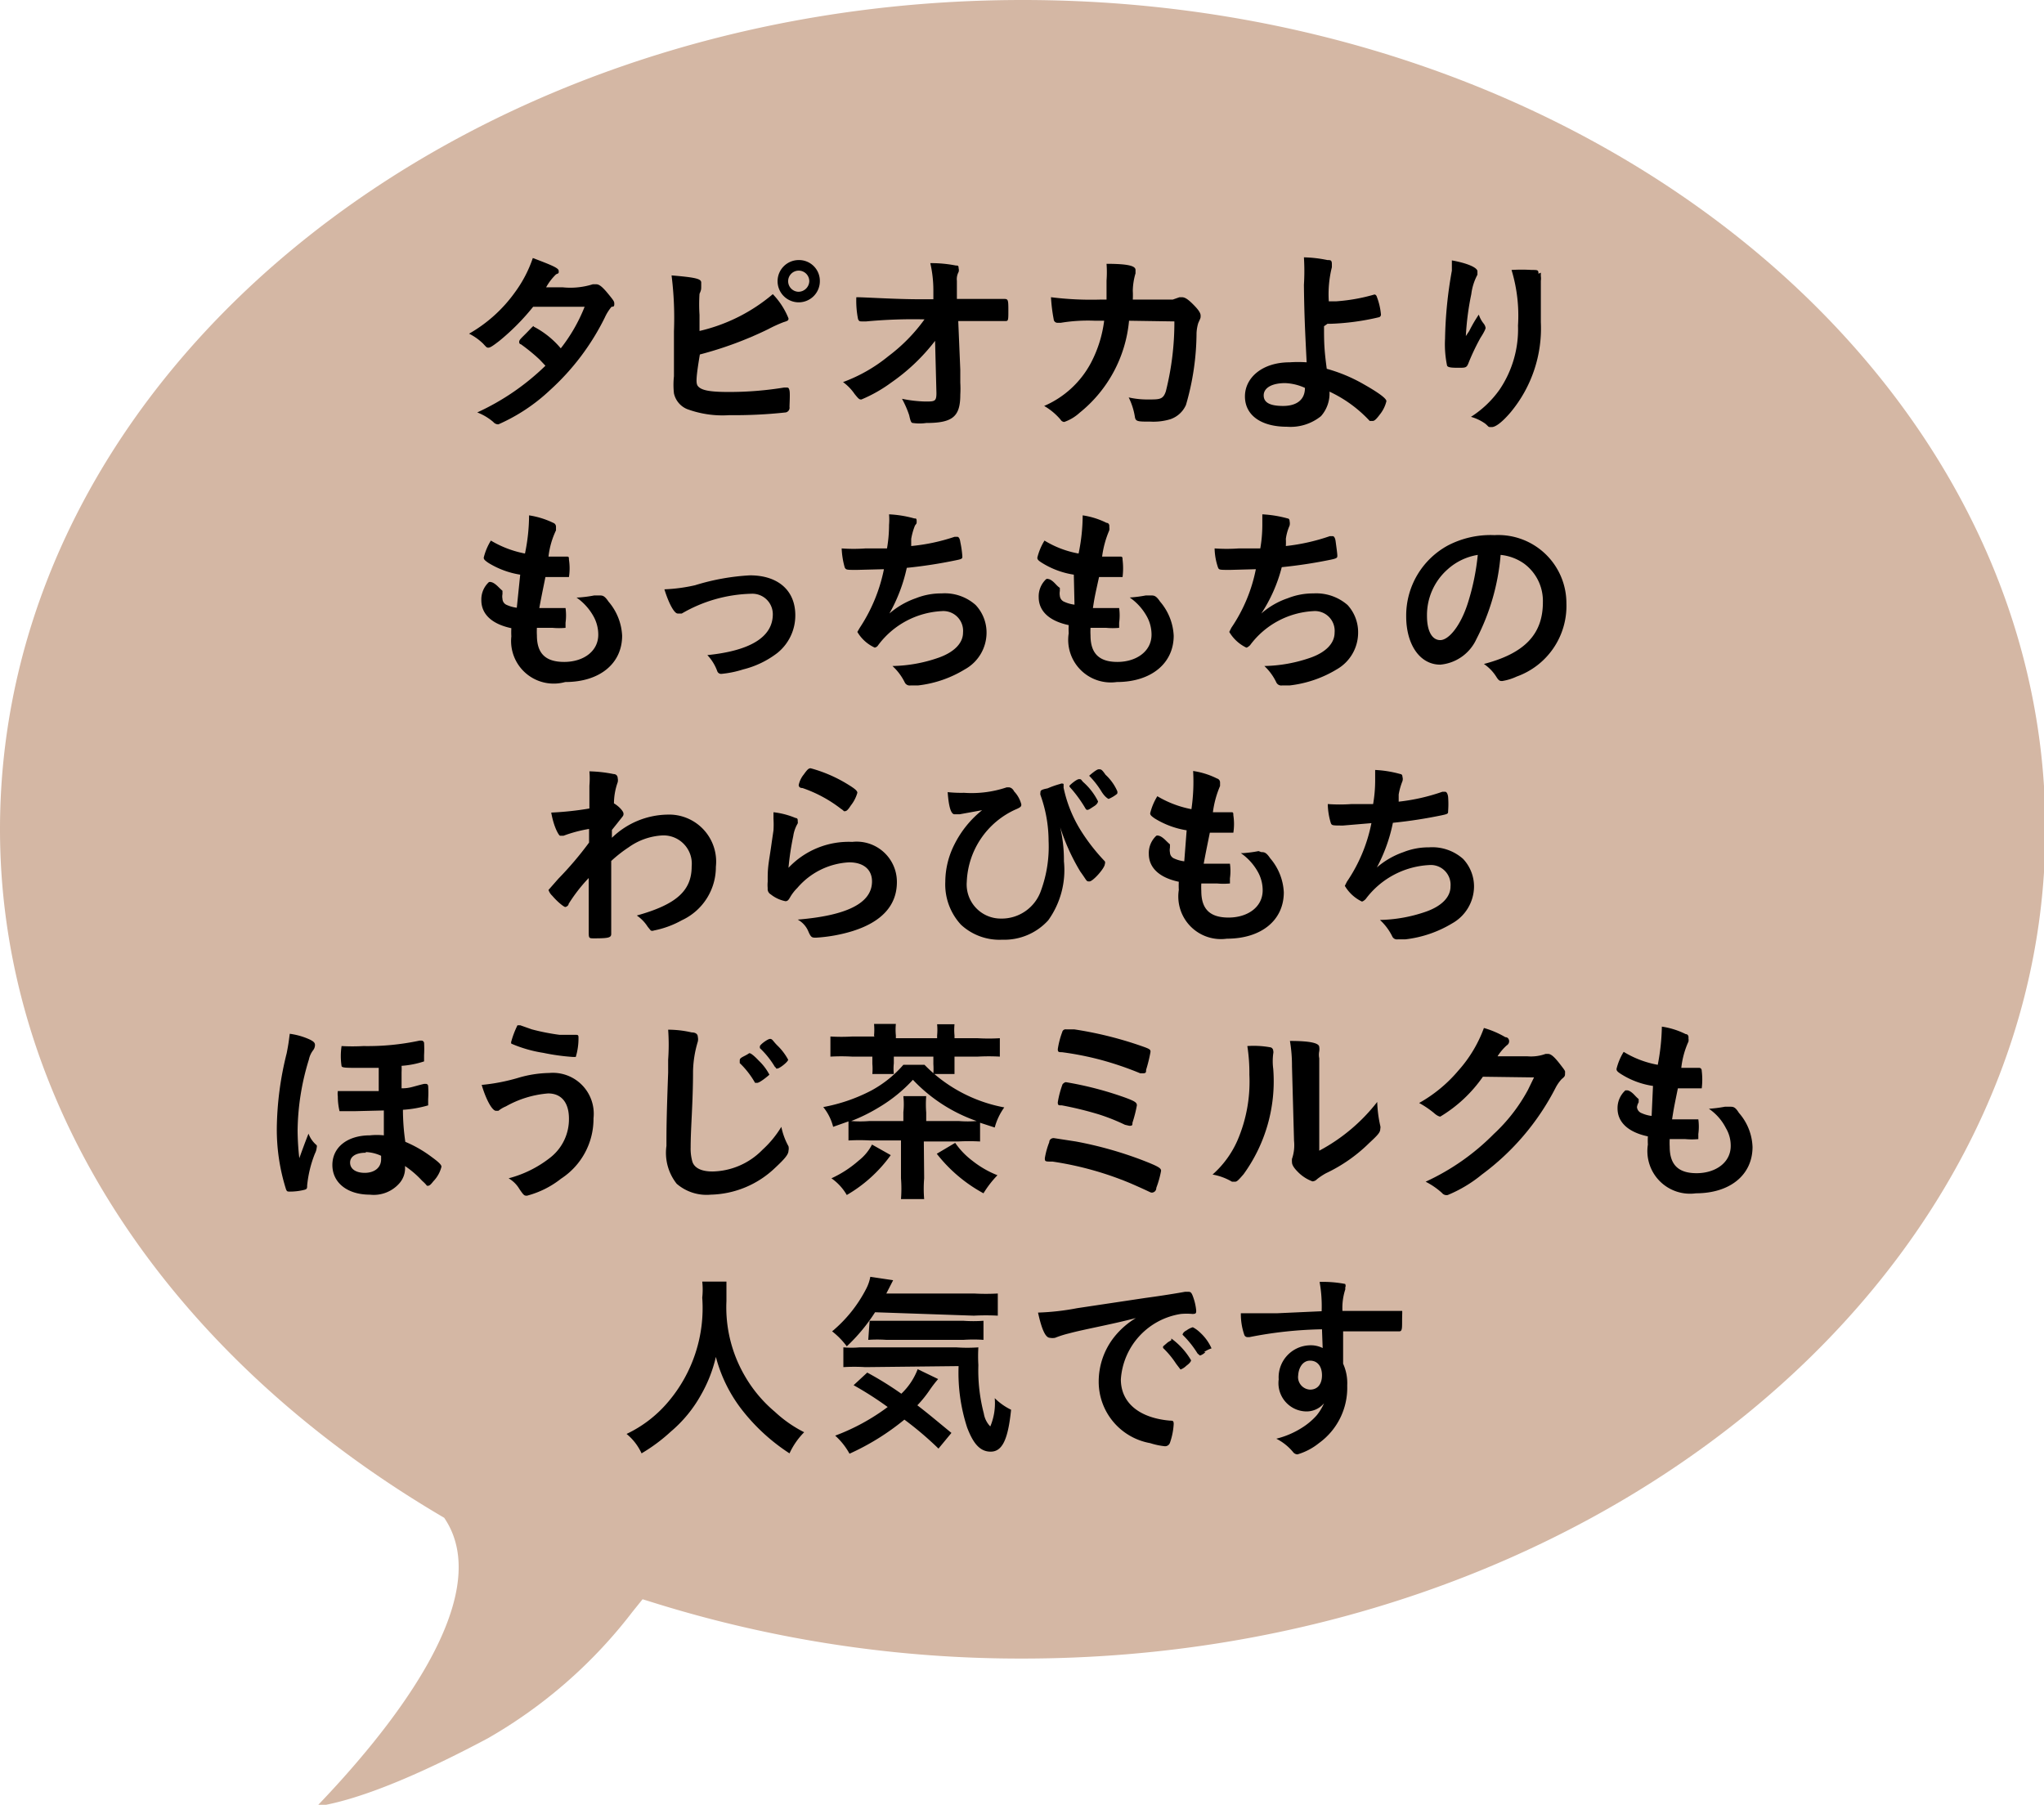 <svg id="レイヤー_1" data-name="レイヤー 1" xmlns="http://www.w3.org/2000/svg" viewBox="0 0 59.96 52.95"><defs><style>.cls-1{fill:#d4b7a4;}</style></defs><path class="cls-1" d="M9.29,53c1.92-2,5.37-6.08,3.74-8.47C4.79,39.7,0,32.25,0,24.33,0,10.92,13.45,0,30,0S60,10.92,60,24.33,46.51,48.66,30,48.66a36.05,36.05,0,0,1-10.7-1.6l-.45-.14-.29.36A14.28,14.28,0,0,1,14.31,51C11.44,52.53,10,52.89,9.29,53Z"/><path d="M14.65,10c-.18.14-.27.2-.32.2s-.05,0-.16-.12a1.65,1.65,0,0,0-.41-.29,4.23,4.23,0,0,0,1.35-1.22,3.69,3.69,0,0,0,.52-1c.61.23.76.3.76.38s0,.06-.08.1a1.61,1.61,0,0,0-.29.38h.49a2.19,2.19,0,0,0,.88-.09l.1,0c.08,0,.17.06.35.28s.18.23.18.3S18,9,17.94,9a1.38,1.38,0,0,0-.2.32,7.12,7.12,0,0,1-1.61,2.13,5.32,5.32,0,0,1-1.51,1,.19.19,0,0,1-.15-.07A1.61,1.61,0,0,0,14,12.1a7.1,7.1,0,0,0,2-1.37l-.17-.18a5.33,5.33,0,0,0-.55-.45s-.05,0-.05-.07.08-.12.28-.33.12-.11.16-.11a2.6,2.6,0,0,1,.78.63A4.88,4.88,0,0,0,17.15,9c-.67,0-.67,0-1.51,0A6.71,6.71,0,0,1,14.65,10Z"/><path d="M20.46,11.31c.09.14.35.19.91.19A10,10,0,0,0,23,11.37h.06c.06,0,.08,0,.1.09s0,.39,0,.48a.14.14,0,0,1-.11.16,13.73,13.73,0,0,1-1.65.08A3,3,0,0,1,20.15,12a.65.65,0,0,1-.38-.46,2.29,2.29,0,0,1,0-.5v-.23c0-.61,0-.69,0-1.09a10,10,0,0,0-.07-1.64c.71.06.87.1.87.21s0,0,0,.1,0,.12-.05.23a4.78,4.78,0,0,0,0,.62v.47a5.1,5.1,0,0,0,2.15-1.08,2.21,2.21,0,0,1,.46.71c0,.05,0,.07-.14.11a4.07,4.07,0,0,0-.46.21,10.76,10.76,0,0,1-2,.74C20.41,11.12,20.42,11.23,20.46,11.31Zm3.59-3.06a.62.62,0,1,1-.62-.62A.61.61,0,0,1,24.05,8.25Zm-.93,0a.31.31,0,0,0,.31.31.32.32,0,0,0,.31-.31.31.31,0,0,0-.62,0Z"/><path d="M27.43,10a5.73,5.73,0,0,1-1.28,1.22,4.21,4.21,0,0,1-.88.5c-.06,0-.07,0-.2-.16a1.42,1.42,0,0,0-.34-.35,4.6,4.6,0,0,0,1.33-.76,5,5,0,0,0,1.06-1.08,14.79,14.79,0,0,0-1.71.06H25.3c-.08,0-.1,0-.13-.07a2.74,2.74,0,0,1-.05-.64c.26,0,1.14.06,1.87.06h.39V8.51a3.58,3.58,0,0,0-.09-.79,3.76,3.76,0,0,1,.75.07c.06,0,.08,0,.08.08a.19.19,0,0,1,0,.11.44.44,0,0,0-.05.26c0,.09,0,.19,0,.3v.23l1.26,0h.1c.14,0,.15,0,.15.33s0,.32-.12.32h-.35l-1,0,.06,1.43s0,.08,0,.38a3.11,3.11,0,0,1,0,.35c0,.64-.22.83-1,.83a1.34,1.34,0,0,1-.39,0c-.05,0-.07-.05-.11-.23a2.93,2.93,0,0,0-.21-.48,3.75,3.75,0,0,0,.68.08c.28,0,.33,0,.33-.25v0Z"/><path d="M33.12,9.41a3.92,3.92,0,0,1-1.45,2.7,1.31,1.31,0,0,1-.45.27s-.07,0-.11-.07a1.83,1.83,0,0,0-.48-.4A2.81,2.81,0,0,0,32,10.65a3.61,3.61,0,0,0,.39-1.24h-.27a4.87,4.87,0,0,0-1,.06h-.09a.11.11,0,0,1-.12-.1,5,5,0,0,1-.08-.65,9.4,9.4,0,0,0,1.43.07h.2c0-.23,0-.37,0-.56a3.28,3.28,0,0,0,0-.49c.67,0,.85.07.85.18s0,0,0,.1a1.9,1.9,0,0,0-.08.51,2.46,2.46,0,0,1,0,.26h.87l.3,0,.2-.07.07,0c.09,0,.18.06.33.21s.22.25.22.33,0,.06-.07.22a1.19,1.19,0,0,0-.05.29,7.64,7.64,0,0,1-.31,2.11.77.77,0,0,1-.46.42,1.71,1.71,0,0,1-.58.07c-.38,0-.44,0-.46-.15a2,2,0,0,0-.18-.56,2.48,2.48,0,0,0,.58.06c.33,0,.43,0,.51-.24a8.29,8.29,0,0,0,.25-2.05Z"/><path d="M38.84,9.57c0,.44,0,.66.08,1.25a4.64,4.64,0,0,1,1.06.44q.69.39.69.51a1,1,0,0,1-.2.4c-.09.12-.15.18-.2.18s-.05,0-.09,0A3.8,3.8,0,0,0,39,11.49a1,1,0,0,1-.25.72,1.42,1.42,0,0,1-1,.31c-.76,0-1.23-.34-1.23-.89s.51-1,1.31-1a3.63,3.63,0,0,1,.5,0c-.05-1-.07-1.41-.08-2.27a6.51,6.51,0,0,0,0-.81,3.75,3.75,0,0,1,.69.08c.09,0,.13,0,.13.12s0,0,0,.09a3.26,3.26,0,0,0-.09,1l.22,0a5.32,5.32,0,0,0,1.12-.2h0s.05,0,.07.07a1.92,1.92,0,0,1,.12.52s0,.07-.07.08a7.14,7.14,0,0,1-1.42.19h-.08ZM37.7,11.24c-.39,0-.63.14-.63.36s.2.31.57.31.64-.16.64-.53v0A1.54,1.54,0,0,0,37.7,11.24Z"/><path d="M43.1,9.71a4.12,4.12,0,0,1,.28-.48.83.83,0,0,0,.14.26.28.28,0,0,1,.06.13s0,.06-.15.29a6.59,6.59,0,0,0-.34.71c-.06.16-.08.17-.27.17s-.34,0-.37-.06a3.06,3.06,0,0,1-.06-.79,12.23,12.23,0,0,1,.2-2c0-.12,0-.18,0-.3.45.08.75.21.75.32s0,0,0,.1a1.63,1.63,0,0,0-.18.57A8,8,0,0,0,43,9.86ZM45.2,8v.1a.49.49,0,0,1,0,.14c0,.09,0,.09,0,.23s0,.07,0,.28,0,.56,0,.7a3.85,3.85,0,0,1-.89,2.65c-.23.27-.43.43-.55.43s-.07,0-.19-.1a1.36,1.36,0,0,0-.42-.2,3,3,0,0,0,.84-.8,3.16,3.16,0,0,0,.54-1.88,4.59,4.59,0,0,0-.19-1.63,4.83,4.83,0,0,1,.59,0c.18,0,.2,0,.2.11Z"/><path d="M15.26,16.86a2.53,2.53,0,0,1-.94-.35c-.1-.07-.13-.1-.13-.15a1.74,1.74,0,0,1,.21-.5,3.07,3.07,0,0,0,1,.38,5.55,5.55,0,0,0,.12-1.12,2.49,2.49,0,0,1,.71.22.12.12,0,0,1,.08.12s0,0,0,.1a2.4,2.4,0,0,0-.22.77h.53c.06,0,.07,0,.07.09a1.68,1.68,0,0,1,0,.51s-.09,0-.33,0h-.36c-.12.59-.12.59-.18.91l.34,0h.32c.06,0,.09,0,.11,0a1.6,1.6,0,0,1,0,.43c0,.1,0,.13,0,.15a2.09,2.09,0,0,1-.38,0l-.46,0a2,2,0,0,0,0,.22c0,.53.25.78.8.78s1-.3,1-.8a1.11,1.11,0,0,0-.13-.52,1.64,1.64,0,0,0-.51-.57h.06a3.63,3.63,0,0,0,.46-.06l.16,0c.08,0,.14,0,.26.18a1.65,1.65,0,0,1,.4,1c0,.82-.66,1.36-1.67,1.36A1.25,1.25,0,0,1,15,18.67a2.09,2.09,0,0,1,0-.24c-.57-.12-.88-.41-.88-.82a.69.69,0,0,1,.22-.53.09.09,0,0,1,.07,0s.07,0,.21.14.12.1.12.13,0,0,0,.08a.37.37,0,0,0,0,.14.2.2,0,0,0,.13.18,1,1,0,0,0,.29.08Z"/><path d="M20.39,17.17A6.62,6.62,0,0,1,22,16.88c.82,0,1.33.44,1.33,1.17a1.41,1.41,0,0,1-.53,1.11,2.71,2.71,0,0,1-1,.48,3,3,0,0,1-.63.13.12.12,0,0,1-.13-.08,1.35,1.35,0,0,0-.29-.47c1.28-.13,1.92-.54,1.92-1.2a.6.6,0,0,0-.63-.6A4.24,4.24,0,0,0,20,18l-.12,0c-.1,0-.26-.29-.39-.71A4.83,4.83,0,0,0,20.39,17.17Z"/><path d="M25.14,16.72c-.31,0-.32,0-.36-.07a2.41,2.41,0,0,1-.09-.56,4.81,4.81,0,0,0,.7,0l.63,0a4.07,4.07,0,0,0,.06-.69,1.84,1.84,0,0,0,0-.31,3.32,3.32,0,0,1,.74.12c.05,0,.07,0,.07.08s0,.06-.05.13a1.89,1.89,0,0,0-.11.39c0,.11,0,.14,0,.21A5.65,5.65,0,0,0,28,15.75l.09,0s.06,0,.08.15a3,3,0,0,1,.06.42c0,.07,0,.08-.2.12a13.9,13.9,0,0,1-1.43.22A4.77,4.77,0,0,1,26.09,18a2.38,2.38,0,0,1,.78-.45,2,2,0,0,1,.75-.14,1.36,1.36,0,0,1,1,.34,1.18,1.18,0,0,1,.32.82,1.23,1.23,0,0,1-.64,1.07,3.35,3.35,0,0,1-1.37.47l-.22,0a.16.16,0,0,1-.17-.09,1.63,1.63,0,0,0-.36-.48,4.29,4.29,0,0,0,1.37-.25c.44-.16.7-.42.7-.73a.58.58,0,0,0-.63-.63,2.48,2.48,0,0,0-1.86,1,.15.15,0,0,1-.1.07,1.14,1.14,0,0,1-.51-.46s0,0,.07-.12a4.84,4.84,0,0,0,.71-1.72Z"/><path d="M31.5,16.86a2.47,2.47,0,0,1-.94-.35c-.11-.07-.13-.1-.13-.15a1.74,1.74,0,0,1,.21-.5,2.89,2.89,0,0,0,1,.38,5.55,5.55,0,0,0,.12-1.12,2.31,2.31,0,0,1,.7.22c.07,0,.09.07.08.12a.27.27,0,0,1,0,.1,2.89,2.89,0,0,0-.21.77h.53c.05,0,.07,0,.07.09a2.12,2.12,0,0,1,0,.51s-.09,0-.33,0h-.36c-.13.59-.13.59-.18.91l.34,0h.32c.06,0,.09,0,.11,0a1.6,1.6,0,0,1,0,.43c0,.1,0,.13,0,.15a2.09,2.09,0,0,1-.38,0l-.46,0a2,2,0,0,0,0,.22c0,.53.25.78.79.78s1-.3,1-.8a1.11,1.11,0,0,0-.13-.52,1.64,1.64,0,0,0-.51-.57h0a3.75,3.75,0,0,0,.47-.06l.15,0c.09,0,.15,0,.27.18a1.65,1.65,0,0,1,.4,1c0,.82-.67,1.36-1.67,1.36a1.25,1.25,0,0,1-1.41-1.43,2.09,2.09,0,0,1,0-.24c-.57-.12-.88-.41-.88-.82a.69.69,0,0,1,.22-.53.09.09,0,0,1,.07,0s.07,0,.2.14.13.1.13.13,0,0,0,.08a.39.39,0,0,0,0,.14.21.21,0,0,0,.14.18,1,1,0,0,0,.29.08Z"/><path d="M36.09,16.72c-.32,0-.33,0-.36-.07a1.85,1.85,0,0,1-.1-.56,5,5,0,0,0,.71,0l.63,0a4.07,4.07,0,0,0,.06-.69c0-.1,0-.17,0-.31a3.43,3.43,0,0,1,.74.12s.06,0,.06.08a.3.3,0,0,1,0,.13,1.42,1.42,0,0,0-.11.39,2,2,0,0,1,0,.21,5.88,5.88,0,0,0,1.29-.29l.09,0s.06,0,.08.15.05.36.05.42,0,.08-.19.12a14.07,14.07,0,0,1-1.44.22A4.5,4.5,0,0,1,37,18a2.28,2.28,0,0,1,.78-.45,2,2,0,0,1,.75-.14,1.4,1.4,0,0,1,1,.34,1.18,1.18,0,0,1,.31.82,1.24,1.24,0,0,1-.63,1.07,3.4,3.4,0,0,1-1.38.47l-.22,0a.16.16,0,0,1-.17-.09,1.61,1.61,0,0,0-.35-.48,4.34,4.34,0,0,0,1.37-.25c.44-.16.69-.42.69-.73a.58.58,0,0,0-.63-.63,2.47,2.47,0,0,0-1.85,1s-.07.07-.11.07a1.17,1.17,0,0,1-.5-.46s0,0,.06-.12a4.66,4.66,0,0,0,.72-1.72Z"/><path d="M43.31,18.75a1.29,1.29,0,0,1-1.06.75c-.6,0-1-.59-1-1.42A2.34,2.34,0,0,1,42.48,16a2.71,2.71,0,0,1,1.36-.3,2,2,0,0,1,2.11,2,2.2,2.2,0,0,1-1.46,2.15,1.6,1.6,0,0,1-.42.13c-.07,0-.1,0-.18-.13a1.27,1.27,0,0,0-.36-.37c1.19-.31,1.73-.87,1.73-1.81a1.36,1.36,0,0,0-.56-1.14,1.44,1.44,0,0,0-.68-.25A6.53,6.53,0,0,1,43.31,18.75Zm-.84-2.05a1.79,1.79,0,0,0-.61,1.37c0,.45.15.71.39.71s.59-.4.81-1.09a6.93,6.93,0,0,0,.29-1.41A1.73,1.73,0,0,0,42.47,16.7Z"/><path d="M17.27,26.67c0-.63,0-.63,0-.91a4.67,4.67,0,0,0-.59.76c0,.05-.07.09-.1.09s-.2-.12-.38-.33a.41.41,0,0,1-.11-.17s0,0,.29-.33a10,10,0,0,0,.9-1.06s0-.17,0-.4a4,4,0,0,0-.75.2c-.06,0-.07,0-.1,0s-.18-.23-.26-.68a9,9,0,0,0,1.12-.12v-.67a2.42,2.42,0,0,0,0-.42,4,4,0,0,1,.71.08c.08,0,.12.06.12.12a.27.27,0,0,1,0,.12,1.89,1.89,0,0,0-.11.62c.14.08.28.23.28.3s0,.05-.18.28l-.16.2c0,.19,0,.19,0,.23a2.39,2.39,0,0,1,1.62-.68A1.38,1.38,0,0,1,21,25.43,1.72,1.72,0,0,1,20,27a2.78,2.78,0,0,1-.82.3.11.11,0,0,1-.09,0s0,0-.09-.11a1.12,1.12,0,0,0-.32-.33c1.15-.32,1.61-.72,1.61-1.44a.83.83,0,0,0-.85-.91,1.87,1.87,0,0,0-1,.35,3.94,3.94,0,0,0-.51.4v.12c0,.62,0,.68,0,1.89v.13c0,.11-.08.13-.5.13-.15,0-.16,0-.16-.18Z"/><path d="M25,24.7a1.18,1.18,0,0,1,1.31,1.18c0,.68-.44,1.17-1.31,1.44a4.58,4.58,0,0,1-1.06.19c-.12,0-.15,0-.23-.19a.7.7,0,0,0-.31-.34c1.46-.12,2.18-.49,2.18-1.12,0-.35-.25-.56-.67-.56a2.14,2.14,0,0,0-1.52.75,1.31,1.31,0,0,0-.21.27c-.05.09-.08.12-.14.12a1,1,0,0,1-.43-.2.18.18,0,0,1-.09-.18,1,1,0,0,1,0-.19v-.12c0-.37.05-.53.12-1.05l.05-.34a2.89,2.89,0,0,0,0-.34c0-.05,0-.1,0-.19a2.35,2.35,0,0,1,.65.17q.07,0,.06.09a.13.13,0,0,1,0,.07,1,1,0,0,0-.13.37,8.06,8.06,0,0,0-.14.93A2.43,2.43,0,0,1,25,24.7ZM24.85,23c.23.14.3.2.3.26a1.06,1.06,0,0,1-.19.37c-.09.14-.13.17-.18.17s0,0-.11-.07a3.89,3.89,0,0,0-1.13-.61c-.09,0-.11-.05-.11-.09a.73.73,0,0,1,.15-.31c.1-.14.14-.18.2-.18A4.14,4.14,0,0,1,24.85,23Z"/><path d="M28.28,23.26a3.21,3.21,0,0,0,1.25-.16l.07,0s.09,0,.15.12a.86.86,0,0,1,.21.38c0,.05,0,.08-.17.15a2.43,2.43,0,0,0-1.43,2.12,1,1,0,0,0,1,1.08,1.22,1.22,0,0,0,1.18-.83,3.75,3.75,0,0,0,.22-1.45,4,4,0,0,0-.24-1.35.14.14,0,0,1,0-.06c0-.06,0-.09.21-.13A2.66,2.66,0,0,1,31.1,23a.11.11,0,0,1,.1,0s0,0,0,.11a3.87,3.87,0,0,0,.52,1.28,5.68,5.68,0,0,0,.69.88.1.1,0,0,1,0,.08c0,.12-.35.51-.45.51s-.06,0-.27-.29a6.1,6.1,0,0,1-.59-1.3,4.24,4.24,0,0,1,.11,1A2.53,2.53,0,0,1,30.75,27a1.74,1.74,0,0,1-1.35.57,1.66,1.66,0,0,1-1.21-.44,1.74,1.74,0,0,1-.46-1.26A2.44,2.44,0,0,1,28,24.77a3,3,0,0,1,.81-1l-.66.12H28c-.1,0-.17-.21-.2-.65A3.63,3.63,0,0,0,28.28,23.26Zm3.52.39a3.82,3.82,0,0,0-.34-.47c-.08-.09-.09-.1-.09-.12s.21-.2.28-.2.05,0,.12.08a1.85,1.85,0,0,1,.44.57s0,.07-.11.14-.16.11-.2.11S31.86,23.75,31.8,23.65Zm.51-.43a2.56,2.56,0,0,0-.36-.46.08.08,0,0,1,0,0s.21-.19.28-.19.09,0,.2.16a1.44,1.44,0,0,1,.34.47.11.11,0,0,1,0,.09,1,1,0,0,1-.25.15S32.42,23.4,32.31,23.22Z"/><path d="M34.81,24.36a2.53,2.53,0,0,1-.94-.35c-.1-.07-.13-.1-.13-.15a1.74,1.74,0,0,1,.21-.5,3.07,3.07,0,0,0,1,.38A5.55,5.55,0,0,0,35,22.62a2.31,2.31,0,0,1,.7.22.12.12,0,0,1,.09.12s0,0,0,.1a2.89,2.89,0,0,0-.21.77h.53c.06,0,.07,0,.07.09a1.68,1.68,0,0,1,0,.51s-.09,0-.33,0h-.36c-.12.59-.12.59-.18.91l.34,0h.32c.06,0,.09,0,.11,0a1.6,1.6,0,0,1,0,.43c0,.1,0,.13,0,.15a2.09,2.09,0,0,1-.38,0l-.46,0a2,2,0,0,0,0,.22c0,.53.25.78.8.78s1-.3,1-.8a1.11,1.11,0,0,0-.13-.52,1.64,1.64,0,0,0-.51-.57h.06a3.63,3.63,0,0,0,.46-.06L37,25c.08,0,.14,0,.26.18a1.65,1.65,0,0,1,.4,1c0,.82-.66,1.36-1.67,1.36a1.25,1.25,0,0,1-1.41-1.43,2.09,2.09,0,0,1,0-.24c-.57-.12-.88-.41-.88-.82a.69.69,0,0,1,.22-.53.09.09,0,0,1,.07,0s.07,0,.21.14.12.1.12.13,0,0,0,.08a.37.37,0,0,0,0,.14.2.2,0,0,0,.13.18,1,1,0,0,0,.29.08Z"/><path d="M39.4,24.22c-.31,0-.33,0-.36-.07a2,2,0,0,1-.09-.56,4.81,4.81,0,0,0,.7,0l.63,0a4.07,4.07,0,0,0,.06-.69c0-.1,0-.17,0-.31a3.32,3.32,0,0,1,.74.12s.06,0,.06.08a.21.21,0,0,1,0,.13,1.89,1.89,0,0,0-.11.39c0,.11,0,.14,0,.21a5.78,5.78,0,0,0,1.28-.29l.09,0s.06,0,.08.15a2.73,2.73,0,0,1,0,.42c0,.07,0,.08-.19.12a13.9,13.9,0,0,1-1.43.22,4.77,4.77,0,0,1-.47,1.31,2.38,2.38,0,0,1,.78-.45,2,2,0,0,1,.75-.14,1.36,1.36,0,0,1,1,.34,1.18,1.18,0,0,1,.32.82,1.25,1.25,0,0,1-.64,1.07,3.4,3.4,0,0,1-1.38.47l-.22,0a.15.15,0,0,1-.16-.09,1.63,1.63,0,0,0-.36-.48,4.34,4.34,0,0,0,1.37-.25c.44-.16.7-.42.7-.73a.58.58,0,0,0-.63-.63,2.48,2.48,0,0,0-1.86,1s-.07.07-.11.07a1.17,1.17,0,0,1-.5-.46s0,0,.06-.12a4.66,4.66,0,0,0,.72-1.72Z"/><path d="M9.29,33.6a.11.11,0,0,1,0,.07.45.45,0,0,1-.05.17,3.43,3.43,0,0,0-.23.94c0,.08,0,.11-.09.13a1.73,1.73,0,0,1-.42.05c-.07,0-.09,0-.12-.1a5.82,5.82,0,0,1-.26-1.76,9.4,9.4,0,0,1,.29-2.2c.06-.31.06-.35.09-.57a2.07,2.07,0,0,1,.59.17c.12.06.15.1.15.16a.26.26,0,0,1-.06.16.69.69,0,0,0-.12.27,7.27,7.27,0,0,0-.33,2.08,7.68,7.68,0,0,0,.05.81c.08-.22.17-.47.27-.72A.81.81,0,0,0,9.29,33.6Zm1.15-1c-.37,0-.46,0-.48,0a1.86,1.86,0,0,1-.05-.43.56.56,0,0,1,0-.16c.21,0,.41,0,.72,0h.48v-.68h-.51c-.44,0-.56,0-.58-.05a1.95,1.95,0,0,1,0-.59,5.65,5.65,0,0,0,.64,0,7.26,7.26,0,0,0,1.65-.16h.06s.05,0,.07.06a3.26,3.26,0,0,1,0,.37c0,.13,0,.16,0,.18a2.67,2.67,0,0,1-.66.13,1.77,1.77,0,0,1,0,.19c0,.1,0,.12,0,.47.25,0,.32-.05.66-.13h.06s.05,0,.06.06a3.27,3.27,0,0,1,0,.39c0,.13,0,.15,0,.18a3.46,3.46,0,0,1-.74.13,6.6,6.6,0,0,0,.07.94,3.59,3.59,0,0,1,.78.45c.22.16.28.23.28.28a.94.94,0,0,1-.24.43c-.07.09-.11.13-.16.13s0,0-.17-.15a2.78,2.78,0,0,0-.5-.43.67.67,0,0,1-.15.49,1,1,0,0,1-.88.35c-.66,0-1.1-.35-1.1-.87s.44-.87,1.1-.87a1.89,1.89,0,0,1,.41,0c0-.49,0-.61,0-.73Zm.29,1.22c-.29,0-.46.11-.46.29s.16.3.43.3.48-.14.48-.4v-.1A1.17,1.17,0,0,0,10.73,33.8Z"/><path d="M15.21,31.62a3.36,3.36,0,0,1,.9-.14,1.2,1.2,0,0,1,1.3,1.33,2.09,2.09,0,0,1-.95,1.77,2.72,2.72,0,0,1-1,.5c-.08,0-.09,0-.22-.19a.89.89,0,0,0-.32-.32,3.32,3.32,0,0,0,1.25-.63,1.43,1.43,0,0,0,.52-1.12c0-.47-.22-.74-.61-.74a3,3,0,0,0-1.24.38.89.89,0,0,0-.22.13l-.07,0c-.11,0-.29-.32-.42-.76A5.64,5.64,0,0,0,15.21,31.62Zm.39-1.42a6.45,6.45,0,0,0,.81.16l.45,0c.09,0,.11,0,.11.08a1.88,1.88,0,0,1-.08.57s0,0-.08,0a6.29,6.29,0,0,1-.87-.12,3.86,3.86,0,0,1-.94-.27.09.09,0,0,1,0-.07,2.68,2.68,0,0,1,.18-.47s0,0,.08,0Z"/><path d="M20.29,30.29c.14,0,.18.07.18.13a.31.31,0,0,1,0,.14,3.22,3.22,0,0,0-.14.87c0,.93-.07,1.66-.07,2.23a1.4,1.4,0,0,0,.05.42c.06.19.27.29.59.29a2.1,2.1,0,0,0,1.47-.64,3,3,0,0,0,.55-.67,2,2,0,0,0,.21.57.28.28,0,0,1,0,.13c0,.11-.11.24-.4.51a2.82,2.82,0,0,1-1.88.78,1.34,1.34,0,0,1-1-.32,1.46,1.46,0,0,1-.3-1.11c0-.45,0-.8.05-2.15,0-.2,0-.32,0-.38a6.08,6.08,0,0,0,0-.88A3.06,3.06,0,0,1,20.29,30.29Zm1.92,1.48s0,0-.06,0a2.51,2.51,0,0,0-.45-.58s0,0,0-.06,0-.08.14-.15.12-.08.15-.08.12.06.27.22a1.57,1.57,0,0,1,.31.41C22.54,31.56,22.29,31.77,22.21,31.77Zm.59-1.1a1.69,1.69,0,0,1,.32.42c0,.06-.25.26-.32.26s0,0-.07-.05a2.55,2.55,0,0,0-.44-.55s0,0,0-.05.23-.22.3-.22S22.67,30.54,22.8,30.67Z"/><path d="M27.11,34.57a3.67,3.67,0,0,0,0,.61h-.68a3.91,3.91,0,0,0,0-.61V33.46h-.9a5.72,5.72,0,0,0-.64,0v-.56l-.45.16a1.5,1.5,0,0,0-.29-.58A5,5,0,0,0,25.55,32a3.35,3.35,0,0,0,.95-.76h.62a4.39,4.39,0,0,0,2.34,1.25,1.8,1.8,0,0,0-.28.59l-.43-.14v.55a5.79,5.79,0,0,0-.65,0h-1Zm-1.47-4.19a2,2,0,0,0,0-.34h.64a1.72,1.72,0,0,0,0,.34v.08h1.21v-.08a1.76,1.76,0,0,0,0-.33H28a1.72,1.72,0,0,0,0,.33v.08h.68a5.43,5.43,0,0,0,.65,0V31a6,6,0,0,0-.65,0H28v.21c0,.1,0,.19,0,.3h-.62a2.33,2.33,0,0,0,0-.29V31H26.22v.2a1.42,1.42,0,0,0,0,.31h-.63a1.69,1.69,0,0,0,0-.3V31H25a5.74,5.74,0,0,0-.64,0v-.59a5.6,5.6,0,0,0,.64,0h.65Zm.49,3.51a4.15,4.15,0,0,1-1.29,1.17,1.53,1.53,0,0,0-.45-.49,3.26,3.26,0,0,0,.8-.52,1.42,1.42,0,0,0,.39-.47Zm2-1a3.19,3.19,0,0,0,.52,0,4.7,4.7,0,0,1-1.87-1.21,4.43,4.43,0,0,1-1,.81,5.09,5.09,0,0,1-.81.4,3.25,3.25,0,0,0,.53,0h1v-.26a2.23,2.23,0,0,0,0-.47h.67a3,3,0,0,0,0,.48v.25Zm-.11.64a2.28,2.28,0,0,0,.51.53,2.87,2.87,0,0,0,.73.42,3,3,0,0,0-.41.53,4.39,4.39,0,0,1-1.37-1.16Z"/><path d="M31.56,33.49a11.29,11.29,0,0,1,1.93.54c.49.19.57.24.57.32a2.85,2.85,0,0,1-.14.5c0,.1-.08.14-.13.14s0,0-.62-.27a9.57,9.57,0,0,0-2.29-.64c-.22,0-.23,0-.23-.1a2.29,2.29,0,0,1,.13-.47c0-.08.07-.12.13-.12Zm1.89-2a9.53,9.53,0,0,0-1.14-.39,9,9,0,0,0-1.16-.23c-.09,0-.12,0-.12-.09a2.47,2.47,0,0,1,.13-.5.1.1,0,0,1,.11-.08h.08l.16,0a11,11,0,0,1,1.86.45c.35.12.38.13.38.21a4.43,4.43,0,0,1-.13.53c0,.07,0,.1-.1.1ZM33,32.2c.3.11.35.15.35.23a3.83,3.83,0,0,1-.13.51c0,.07,0,.09-.09.09L33,33a5.86,5.86,0,0,0-.75-.3,10.18,10.18,0,0,0-1.1-.27c-.1,0-.12,0-.12-.09a2.78,2.78,0,0,1,.14-.53s.05-.06.1-.06A10.07,10.07,0,0,1,33,32.2Z"/><path d="M37.28,30.73a.11.11,0,0,1,.07.1.17.17,0,0,1,0,.08,1.72,1.72,0,0,0,0,.45,4.65,4.65,0,0,1-.87,3.09c-.14.16-.19.22-.25.22l-.09,0a1.7,1.7,0,0,0-.57-.21,2.88,2.88,0,0,0,.73-1,4.36,4.36,0,0,0,.35-1.93,5.08,5.08,0,0,0-.06-.84A2.72,2.72,0,0,1,37.28,30.73Zm.62.56a4.38,4.38,0,0,0-.06-.75c.63,0,.86.07.86.18a.41.41,0,0,1,0,.12.52.52,0,0,0,0,.21c0,.16,0,.16,0,2.71a5.31,5.31,0,0,0,1.7-1.43,3.64,3.64,0,0,0,.09.7.18.18,0,0,1,0,.09c0,.1-.06.17-.33.42a4.59,4.59,0,0,1-1.26.88,1.79,1.79,0,0,0-.27.18.19.19,0,0,1-.13.06,1.15,1.15,0,0,1-.43-.28c-.12-.12-.17-.21-.17-.28a.58.58,0,0,1,0-.1,1.23,1.23,0,0,0,.06-.53Z"/><path d="M43.5,31.59a4.07,4.07,0,0,1-1.25,1.17s-.07,0-.19-.11a2.83,2.83,0,0,0-.43-.29,4.17,4.17,0,0,0,1.15-.95,3.86,3.86,0,0,0,.75-1.25,2.7,2.7,0,0,1,.63.27c.08,0,.11.07.11.12a.14.14,0,0,1-.07.12,1.53,1.53,0,0,0-.27.32h.87a1.25,1.25,0,0,0,.54-.07l.07,0c.09,0,.19.09.36.31s.14.19.14.26,0,.09-.1.17a1.17,1.17,0,0,0-.18.26,7.3,7.3,0,0,1-2.16,2.54,3.94,3.94,0,0,1-1,.6A.17.17,0,0,1,42.3,35a2.16,2.16,0,0,0-.48-.33,6.8,6.8,0,0,0,2-1.4,5,5,0,0,0,1-1.29l.18-.37Z"/><path d="M48.49,31.86a2.4,2.4,0,0,1-.94-.35c-.11-.07-.13-.1-.13-.15a1.74,1.74,0,0,1,.21-.5,2.89,2.89,0,0,0,1,.38,6.38,6.38,0,0,0,.12-1.12,2.31,2.31,0,0,1,.7.22c.07,0,.09.07.08.12a.27.27,0,0,1,0,.1,2.52,2.52,0,0,0-.21.77h.53s.07,0,.07.09a2.12,2.12,0,0,1,0,.51s-.09,0-.34,0h-.36c-.12.59-.12.59-.17.91l.34,0h.32c.06,0,.09,0,.11,0a1.6,1.6,0,0,1,0,.43c0,.1,0,.13,0,.15a2.09,2.09,0,0,1-.38,0l-.46,0a2,2,0,0,0,0,.22c0,.53.25.78.79.78s1-.3,1-.8a1,1,0,0,0-.14-.52,1.51,1.51,0,0,0-.5-.57h0a4,4,0,0,0,.47-.06l.15,0c.09,0,.15,0,.26.18a1.6,1.6,0,0,1,.4,1c0,.82-.66,1.36-1.66,1.36a1.25,1.25,0,0,1-1.41-1.43,2.09,2.09,0,0,1,0-.24c-.57-.12-.89-.41-.89-.82a.7.7,0,0,1,.23-.53l.06,0s.08,0,.21.14.12.1.12.13,0,0,0,.08a.39.39,0,0,0-.05.14.21.21,0,0,0,.14.18,1,1,0,0,0,.29.08Z"/><path d="M21.31,37.6c0,.09,0,.36,0,.57a4,4,0,0,0,.54,2.2,3.94,3.94,0,0,0,.88,1.05,3.71,3.71,0,0,0,.86.6,2.16,2.16,0,0,0-.43.62,5.68,5.68,0,0,1-1.42-1.31A4.3,4.3,0,0,1,21,39.81a4.08,4.08,0,0,1-.44,1.12A3.86,3.86,0,0,1,19.68,42a5.06,5.06,0,0,1-.86.64,1.58,1.58,0,0,0-.44-.57,3.63,3.63,0,0,0,1.22-.94,4.25,4.25,0,0,0,1-3.06,2.13,2.13,0,0,0,0-.47Z"/><path d="M25.67,38.5a5.23,5.23,0,0,1-.83,1,2.25,2.25,0,0,0-.43-.44,4,4,0,0,0,1-1.25,1.21,1.21,0,0,0,.12-.35l.67.1-.2.39h2.57a6.16,6.16,0,0,0,.7,0v.65a6.54,6.54,0,0,0-.7,0Zm1.86,4a9.86,9.86,0,0,0-1-.85,7.19,7.19,0,0,1-1.61,1,2,2,0,0,0-.42-.53,6.18,6.18,0,0,0,1.54-.84,10,10,0,0,0-1-.64l.4-.37a9.75,9.75,0,0,1,1,.62,1.94,1.94,0,0,0,.48-.72l.6.29a3.54,3.54,0,0,0-.24.31,3.38,3.38,0,0,1-.37.46c.34.26.62.5,1,.81Zm-2.15-2.39a5.14,5.14,0,0,0-.64,0v-.58a2.8,2.8,0,0,0,.48,0h2.83a4.59,4.59,0,0,0,.65,0,4.41,4.41,0,0,0,0,.52,5,5,0,0,0,.16,1.42.7.7,0,0,0,.19.38,1.76,1.76,0,0,0,.13-.83,1.77,1.77,0,0,0,.48.34c-.09.88-.26,1.23-.6,1.23s-.53-.29-.69-.71a5.19,5.19,0,0,1-.25-1.8Zm.13-1.36h2.75a4.07,4.07,0,0,0,.59,0v.56a4.27,4.27,0,0,0-.59,0H26a3.79,3.79,0,0,0-.53,0Z"/><path d="M31.36,39.12a3,3,0,0,0-.41.13.41.41,0,0,1-.15,0c-.13,0-.24-.24-.35-.74a7.32,7.32,0,0,0,1.15-.13l2-.3c.52-.07.94-.14,1.16-.18h.09c.07,0,.1,0,.16.18a1.55,1.55,0,0,1,.08.37c0,.07,0,.1-.11.1a1.87,1.87,0,0,0-.34,0,2.08,2.08,0,0,0-1.76,1.92c0,.68.53,1.13,1.44,1.21.08,0,.11,0,.11.1a2,2,0,0,1-.11.55.15.15,0,0,1-.16.1,2.13,2.13,0,0,1-.42-.09,1.83,1.83,0,0,1-1.51-1.81,2.11,2.11,0,0,1,.46-1.31,2.39,2.39,0,0,1,.63-.55C32.6,38.86,31.8,39,31.36,39.12Zm3,.15a2.1,2.1,0,0,1,.58.64s0,.06-.14.16a.47.47,0,0,1-.17.11h0s0,0-.13-.17a2.59,2.59,0,0,0-.38-.46.13.13,0,0,1,0-.05s0,0,0,0l.14-.12.1-.06h0Zm1,.4a.38.38,0,0,1-.16.1s0,0-.07-.06a2.86,2.86,0,0,0-.44-.55s0,0,0,0,0-.07.12-.13a.57.57,0,0,1,.18-.09s.11.05.23.17a1.38,1.38,0,0,1,.32.45S35.43,39.59,35.32,39.67Z"/><path d="M38.78,39a11.88,11.88,0,0,0-2.13.23h-.06a.1.1,0,0,1-.09-.07,1.87,1.87,0,0,1-.1-.63h.14c.18,0,.36,0,.91,0l1.32-.06a4.07,4.07,0,0,0-.06-.86,3.4,3.4,0,0,1,.75.06.12.12,0,0,1,0,.11.1.1,0,0,1,0,.06,1.77,1.77,0,0,0-.08.62c.85,0,1,0,1.56,0,.15,0,.18,0,.19,0s0,.11,0,.31,0,.29-.08.29h0c-.24,0-.87,0-1.27,0H39.4l0,.95a1.38,1.38,0,0,1,.12.64,2,2,0,0,1-.83,1.69,1.81,1.81,0,0,1-.63.33s-.08,0-.13-.07a1.54,1.54,0,0,0-.49-.39,2.52,2.52,0,0,0,.75-.32,2,2,0,0,0,.43-.36,1.52,1.52,0,0,0,.22-.36.67.67,0,0,1-.52.24.83.83,0,0,1-.81-.94.94.94,0,0,1,.9-1,.78.78,0,0,1,.39.08Zm-.7,1.36a.37.37,0,0,0,.35.41c.22,0,.35-.16.35-.42s-.13-.43-.35-.43S38.08,40.14,38.08,40.4Z"/></svg>